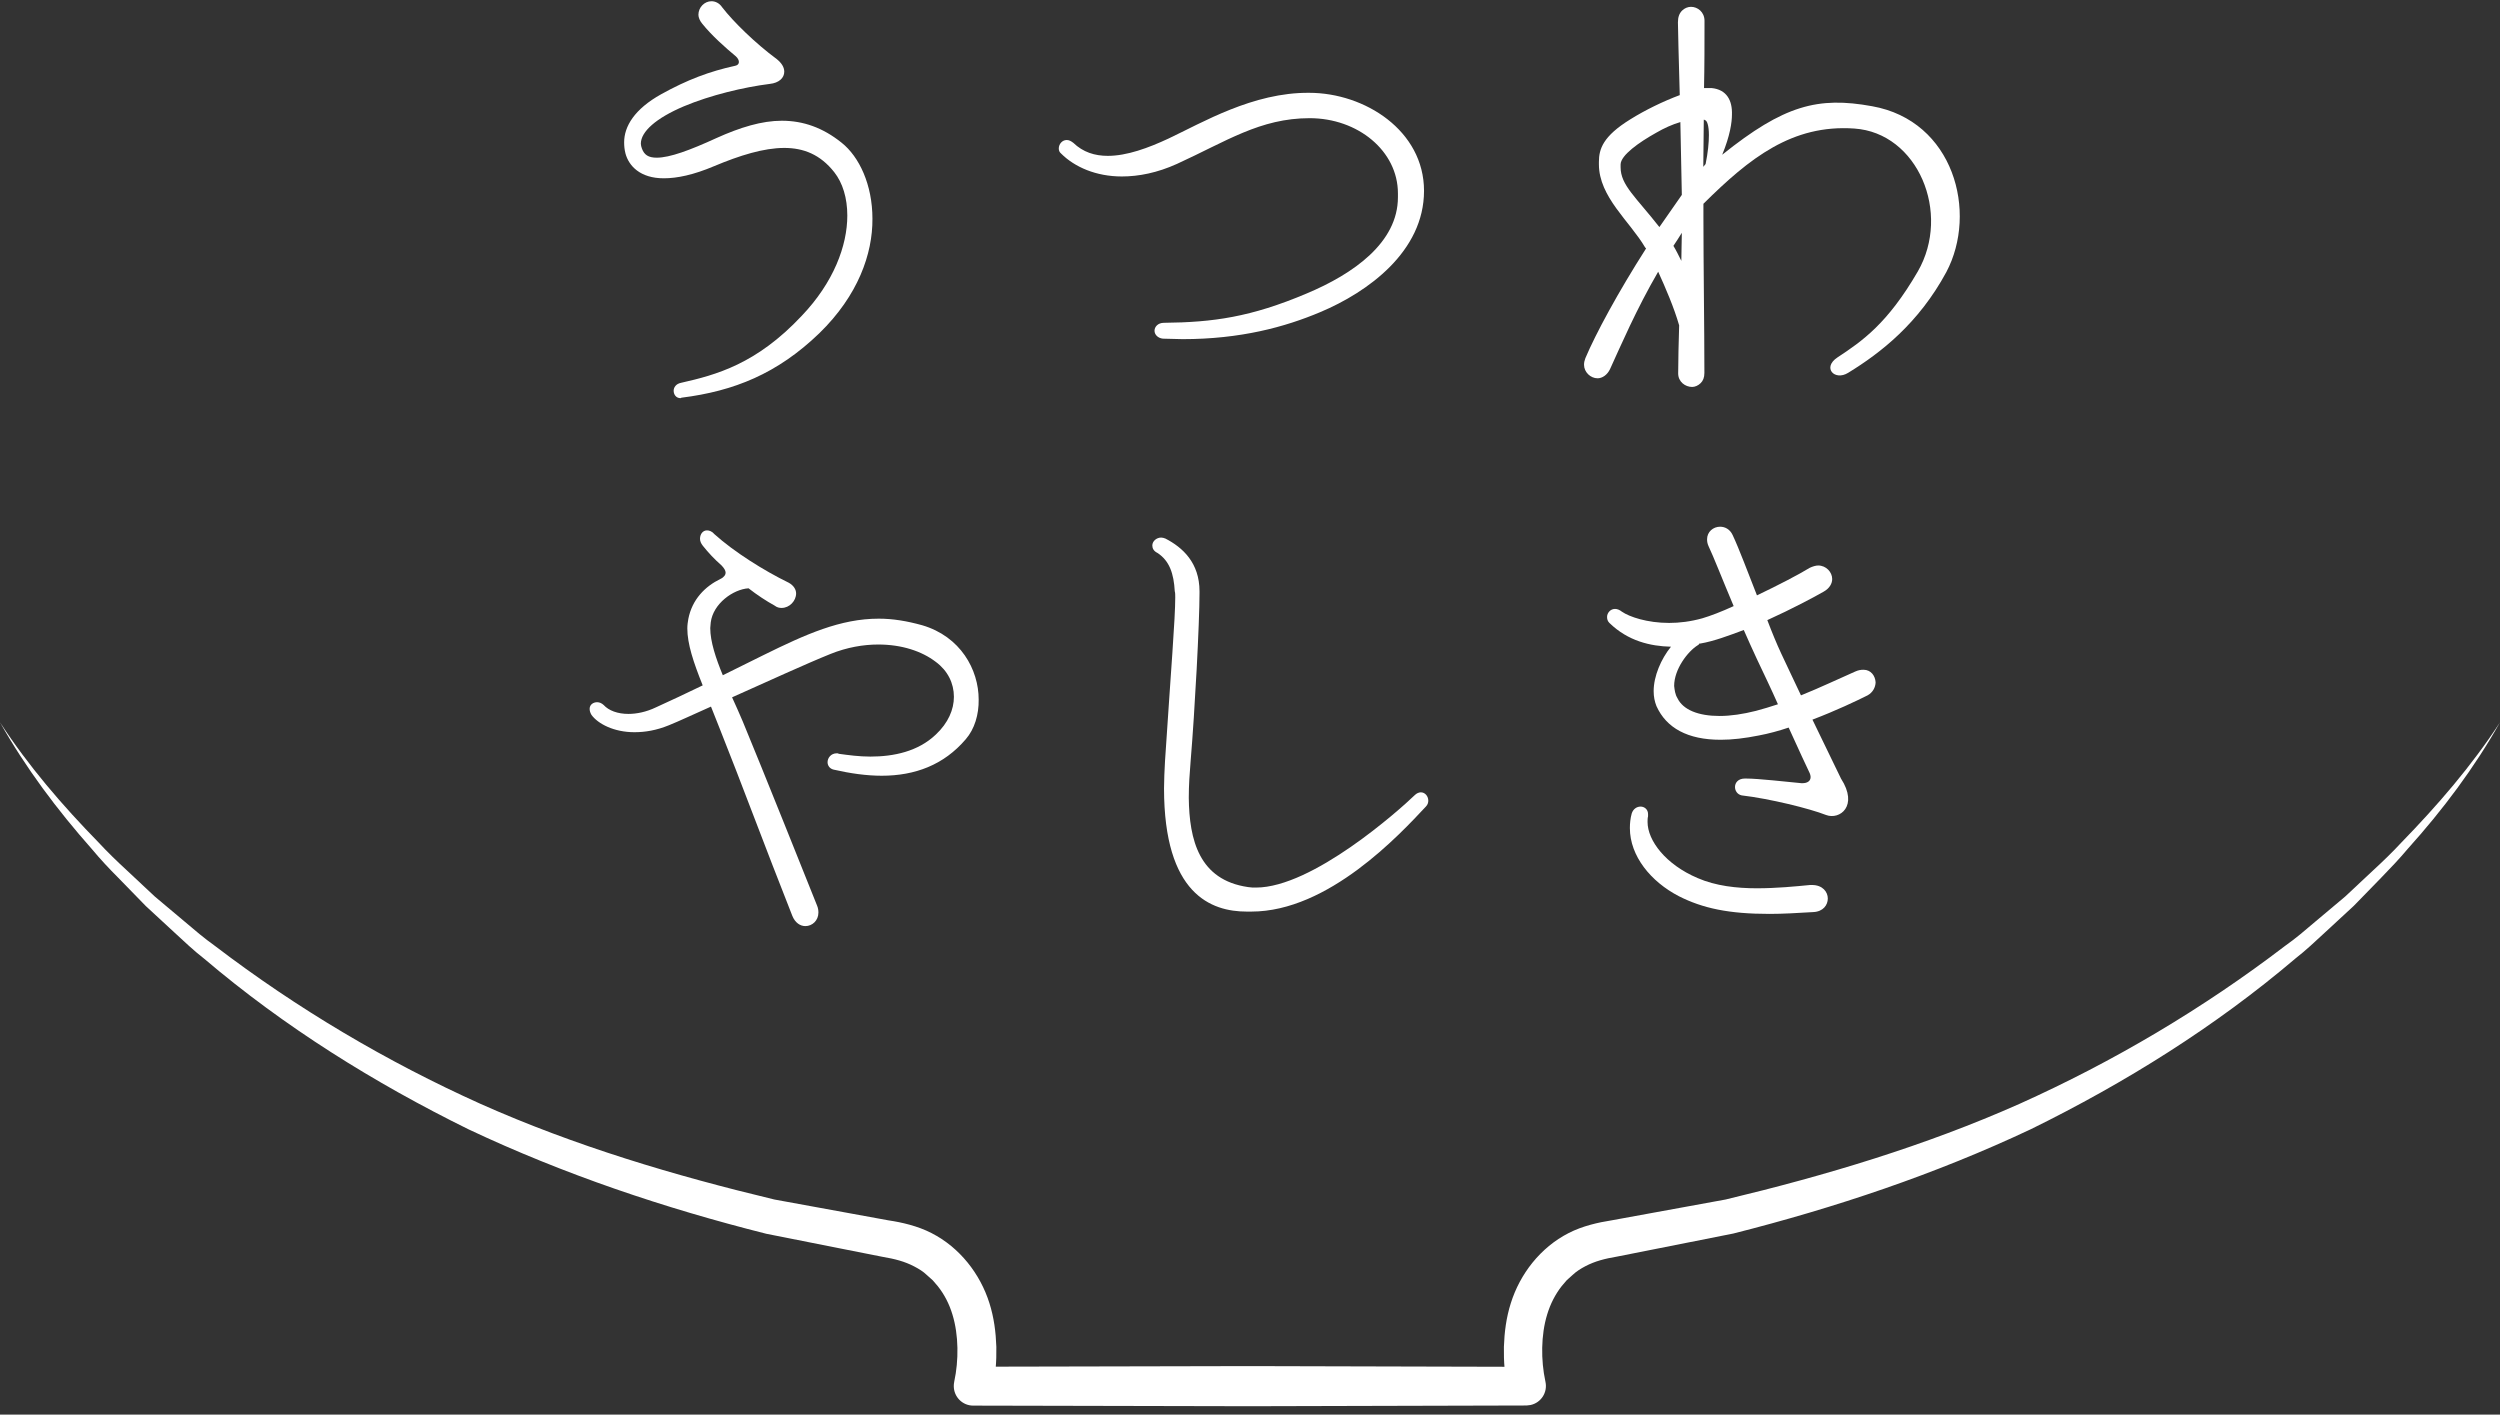 <?xml version="1.0" encoding="utf-8"?>
<!-- Generator: Adobe Illustrator 24.3.0, SVG Export Plug-In . SVG Version: 6.00 Build 0)  -->
<svg version="1.1" id="レイヤー_1" xmlns="http://www.w3.org/2000/svg" xmlns:xlink="http://www.w3.org/1999/xlink" x="0px"
	 y="0px" viewBox="0 0 205 116" style="enable-background:new 0 0 205 116;" xml:space="preserve">
<rect x="0" y="0" width="205" height="116" fill="#333333" stroke="none"/>
<style type="text/css">
	.st0{fill:#FFFFFF;}
</style>
<g>
	<path class="st0" d="M205,59.23c-2.1,3.73-4.69,7.18-7.56,10.37c-0.69,0.82-1.43,1.6-2.18,2.37l-2.25,2.31l-2.37,2.19
		c-0.79,0.73-1.57,1.47-2.42,2.13c-6.56,5.58-13.93,10.18-21.68,13.99c-7.82,3.69-16.03,6.44-24.41,8.56l-6.35,1.26l-3.18,0.63
		c-1.01,0.17-1.82,0.38-2.6,0.79c-0.38,0.2-0.72,0.41-1.04,0.71l-0.48,0.43l-0.42,0.49c-0.53,0.68-0.93,1.46-1.19,2.32
		c-0.52,1.69-0.52,3.77-0.15,5.49l0.01,0.05c0.18,0.86-0.36,1.7-1.22,1.89c-0.11,0.02-0.22,0.03-0.33,0.04l-22.69,0.06l-22.69-0.05
		c-0.88,0-1.59-0.72-1.59-1.6c0-0.11,0.01-0.22,0.03-0.32l0.01-0.06c0.37-1.72,0.37-3.8-0.15-5.49c-0.26-0.86-0.66-1.64-1.19-2.31
		l-0.42-0.49l-0.48-0.43c-0.31-0.3-0.66-0.51-1.04-0.71c-0.78-0.41-1.59-0.62-2.6-0.79l-3.18-0.63l-6.35-1.26
		c-8.38-2.11-16.59-4.87-24.41-8.56c-7.74-3.81-15.12-8.41-21.68-13.99c-0.85-0.66-1.63-1.4-2.42-2.13l-2.37-2.19l-2.25-2.31
		c-0.76-0.76-1.49-1.54-2.18-2.37C4.69,66.41,2.1,62.96,0,59.23c2.33,3.59,5.13,6.83,8.1,9.87c0.72,0.78,1.49,1.52,2.27,2.24
		l2.33,2.18l2.44,2.05c0.81,0.69,1.62,1.38,2.48,1.99c6.75,5.15,14.08,9.49,21.79,12.96c7.74,3.45,15.87,5.87,24.09,7.84l6.24,1.14
		l3.12,0.57c1.09,0.16,2.39,0.46,3.52,1.04c2.33,1.19,4,3.36,4.75,5.74c0.38,1.19,0.53,2.4,0.57,3.59c0.02,1.22-0.06,2.32-0.34,3.61
		l-1.54-1.98l22.69-0.05l22.69,0.06l-1.54,1.97c-0.28-1.29-0.36-2.39-0.34-3.61c0.04-1.19,0.19-2.4,0.57-3.59
		c0.75-2.38,2.41-4.55,4.74-5.74c1.13-0.58,2.42-0.87,3.51-1.04l3.12-0.57l6.24-1.14c8.22-1.97,16.35-4.4,24.09-7.84
		c7.72-3.47,15.05-7.81,21.79-12.96c0.87-0.61,1.67-1.3,2.48-1.99l2.44-2.05l2.33-2.18c0.78-0.72,1.55-1.46,2.27-2.24
		C199.87,66.05,202.67,62.81,205,59.23z"/>
	<g>
		<path class="st0" d="M67.19,27.32c-3.45,3.33-7.01,4.75-11.3,5.29c-0.04,0-0.08,0.04-0.08,0.04c-0.38,0-0.57-0.31-0.57-0.61
			c0-0.27,0.19-0.57,0.61-0.65c2.87-0.65,6.17-1.53,9.88-5.48c2.64-2.76,3.75-5.78,3.75-8.23c0-1.45-0.38-2.68-1.07-3.56
			c-1.15-1.46-2.53-1.99-4.1-1.99c-1.68,0-3.64,0.61-5.74,1.49c-1.72,0.73-3.06,1-4.14,1c-1.95,0-2.87-1.03-3.14-2.03
			c-0.08-0.31-0.11-0.61-0.11-0.92c0-1.3,0.84-2.72,3.03-3.94c2.14-1.19,3.98-1.88,6.09-2.34c0.38-0.08,0.38-0.46,0.04-0.77
			c-0.88-0.73-1.99-1.72-2.76-2.68c-0.19-0.23-0.31-0.5-0.31-0.73c0-0.61,0.5-1.11,1.07-1.11c0.31,0,0.65,0.15,0.88,0.5
			c0.92,1.19,2.72,2.95,4.48,4.25c0.38,0.31,0.61,0.65,0.61,1.03c0,0.5-0.42,0.92-1.19,1c-2.14,0.27-4.86,0.92-7.05,1.84
			c-2.26,0.96-3.52,2.07-3.52,3.06c0,0.12,0.04,0.27,0.08,0.38c0.19,0.54,0.54,0.77,1.22,0.77c1.07,0,2.72-0.61,4.9-1.61
			c1.95-0.88,3.72-1.42,5.36-1.42c1.76,0,3.37,0.57,4.9,1.8c1.45,1.15,2.53,3.45,2.53,6.24C71.56,20.81,70.37,24.22,67.19,27.32z"/>
		<path class="st0" d="M108.27,25.59c-2.91,1.23-6.55,2.22-11.3,2.22c-0.54,0-1.07-0.04-1.61-0.04c-0.42-0.04-0.69-0.34-0.69-0.65
			s0.27-0.65,0.77-0.65c4.02-0.04,7.12-0.46,11.72-2.41c3.83-1.61,7.47-4.17,7.47-7.89v-0.31c0-3.49-3.29-6.17-7.24-6.17
			c-4.06,0-6.85,1.91-10.88,3.75c-1.61,0.73-3.14,1.03-4.52,1.03c-2.11,0-3.87-0.77-4.98-1.88c-0.15-0.12-0.19-0.27-0.19-0.42
			c0-0.34,0.27-0.69,0.65-0.69c0.19,0,0.34,0.08,0.54,0.23c0.8,0.77,1.76,1.07,2.83,1.07c1.57,0,3.33-0.65,4.98-1.42
			c2.76-1.3,6.93-3.79,11.53-3.75c4.56,0,9.42,3.1,9.42,8.04C116.77,20.62,112.17,23.95,108.27,25.59z"/>
		<path class="st0" d="M151.55,30.57c-1.11,0.69-2.15-0.42-0.88-1.26c2.03-1.34,4.1-2.76,6.59-7.05c2.76-4.79,0-11.37-5.21-11.72
			c-5.09-0.35-8.58,2.41-12.37,6.17v1c0,3.94,0.08,9.19,0.08,12.87c0,0.38-0.11,0.65-0.31,0.84c-0.19,0.19-0.46,0.31-0.69,0.31
			c-0.57,0-1.15-0.42-1.15-1.11c0-1.11,0.04-2.49,0.08-3.94c-0.42-1.46-1.11-3.06-1.72-4.4c-1.8,3.1-3.06,6.05-3.94,7.97
			c-0.23,0.5-0.65,0.77-1.03,0.77c-0.57,0-1.11-0.5-1.11-1.11c0-0.19,0.04-0.35,0.11-0.54c0.84-1.99,2.68-5.4,4.98-9l-0.08-0.08
			c-1.26-2.15-3.79-4.14-3.79-6.82v-0.19c0-1.07,0.34-2.11,2.57-3.49c1.23-0.77,2.72-1.49,4.06-1.99c-0.08-2.91-0.15-5.44-0.15-5.97
			c0-0.42,0.11-0.73,0.34-0.96c0.19-0.19,0.46-0.31,0.73-0.31c0.54,0,1.11,0.42,1.11,1.15c0,1.84,0,3.71-0.04,5.51h0.61
			c1.26,0.12,1.72,1.03,1.68,2.18c0,0.61-0.15,1.72-0.8,3.29c5.06-4.06,7.85-4.79,12.29-3.98c6.7,1.19,8.69,8.69,6.09,13.6
			C157.33,26.51,154.23,28.93,151.55,30.57z M137.91,15.98l-0.12-5.97c-0.65,0.19-1.34,0.5-1.99,0.88c-1.38,0.77-2.91,1.84-2.91,2.6
			v0.23c0,1.46,1.26,2.45,3.18,4.9L137.91,15.98z M137.22,20.16c0.23,0.38,0.42,0.77,0.65,1.23c0-0.8,0.04-1.57,0.04-2.3
			C137.68,19.47,137.45,19.81,137.22,20.16z M139.79,9.85c-0.04-0.04-0.04-0.04-0.08-0.04c0,1.34-0.04,2.64-0.04,3.87l0.19-0.23
			c0.19-0.92,0.27-1.76,0.27-2.37C140.13,10.31,139.98,9.85,139.79,9.85z"/>
		<path class="st0" d="M79.19,60.62c-1.8,2.11-4.17,2.99-6.89,2.99c-1.26,0-2.57-0.19-3.94-0.5c-0.34-0.08-0.5-0.35-0.5-0.61
			c0-0.34,0.27-0.73,0.76-0.73c0.04,0,0.12,0,0.15,0.04c0.8,0.11,1.68,0.23,2.6,0.23c1.92,0,3.91-0.42,5.36-1.8
			c1.03-0.96,1.49-2.07,1.49-3.1c0-1.11-0.5-2.14-1.49-2.87c-1.15-0.88-2.8-1.42-4.71-1.42c-1.22,0-2.57,0.23-3.91,0.77
			c-1.99,0.8-5.17,2.26-8.08,3.56c0.31,0.69,0.61,1.34,0.88,1.99c1.53,3.68,5.48,13.56,6.09,15.09c0.08,0.19,0.11,0.38,0.11,0.57
			c0,0.65-0.5,1.11-1.07,1.11c-0.42,0-0.84-0.27-1.07-0.84c-2.26-5.71-4.21-10.99-5.94-15.32l-0.73-1.84
			c-1.38,0.61-2.6,1.19-3.45,1.53c-1.03,0.42-1.95,0.57-2.83,0.57c-1.68,0-2.99-0.69-3.52-1.42c-0.11-0.19-0.15-0.34-0.15-0.5
			c0-0.35,0.31-0.54,0.61-0.54c0.19,0,0.38,0.08,0.54,0.23c0.42,0.46,1.15,0.73,2.03,0.73c0.65,0,1.45-0.15,2.26-0.54
			c1.19-0.54,2.49-1.15,3.83-1.8c-0.77-1.92-1.26-3.41-1.26-4.67c0-0.27,0.04-0.54,0.08-0.77c0.31-1.61,1.38-2.68,2.64-3.29
			c0.31-0.15,0.42-0.35,0.42-0.5c0-0.19-0.12-0.38-0.34-0.61c-0.57-0.5-1.07-1.03-1.53-1.61c-0.15-0.19-0.23-0.38-0.23-0.57
			c0-0.38,0.23-0.69,0.57-0.69c0.19,0,0.42,0.08,0.61,0.31c1.61,1.45,4.06,2.99,6.09,3.98c0.42,0.23,0.61,0.57,0.61,0.88
			c0,0.61-0.54,1.19-1.19,1.19c-0.19,0-0.38-0.04-0.57-0.19c-0.69-0.38-1.45-0.88-2.14-1.42c-1.26,0.08-2.91,1.26-3.1,2.8
			c0,0.15-0.04,0.31-0.04,0.46c0,1.11,0.46,2.49,1.03,3.87c1.11-0.54,2.22-1.11,3.33-1.65c3.49-1.72,6.32-2.99,9.46-2.99
			c1.15,0,2.3,0.19,3.56,0.54c3.14,0.92,4.63,3.64,4.63,6.09C80.27,58.59,79.92,59.78,79.19,60.62z"/>
		<path class="st0" d="M116.93,66.13c-2.15,2.3-8,8.62-14.32,8.62h-0.38c-2.91,0-6.78-1.42-6.78-10.11c0-0.69,0.04-1.42,0.08-2.22
			c0.5-7.62,0.84-11.68,0.84-13.44c0-0.19,0-0.38-0.04-0.5c-0.08-1.42-0.42-2.49-1.42-3.14c-0.31-0.15-0.42-0.38-0.42-0.61
			c0-0.35,0.34-0.65,0.73-0.65c0.11,0,0.23,0.04,0.34,0.08c1.42,0.73,2.8,1.99,2.8,4.33v0.15c0,2.45-0.38,9.61-0.73,13.79
			c-0.08,0.96-0.15,1.95-0.15,2.99c0.04,3.45,0.84,6.74,4.86,7.32c0.23,0.04,0.42,0.04,0.65,0.04c4.63,0,11.76-6.36,13.02-7.58
			c0.15-0.15,0.34-0.23,0.5-0.23c0.34,0,0.61,0.31,0.61,0.69C117.12,65.79,117.08,65.98,116.93,66.13z"/>
		<path class="st0" d="M153.14,57.02c-0.92,0.46-2.6,1.26-4.52,1.99c0.84,1.72,1.68,3.45,2.34,4.83c1.46,2.26-0.11,3.41-1.22,2.99
			c-1.38-0.54-4.63-1.34-6.93-1.61c-0.35-0.08-0.54-0.38-0.54-0.69c0-0.35,0.27-0.69,0.8-0.69h0.12c0.99,0,3.33,0.27,4.52,0.38h0.11
			c0.34,0,0.65-0.15,0.65-0.5c0-0.11-0.04-0.27-0.12-0.42c-0.19-0.38-0.84-1.8-1.68-3.64c-0.8,0.27-1.65,0.5-2.45,0.65
			c-1.15,0.23-2.18,0.35-3.1,0.35h-0.04c-2.68,0-4.44-0.96-5.25-2.76c-0.15-0.38-0.23-0.77-0.23-1.23c0-1.23,0.61-2.64,1.42-3.64
			c-1.68-0.04-3.52-0.46-5.05-1.95c-0.15-0.15-0.19-0.31-0.19-0.5c0-0.31,0.27-0.65,0.65-0.65c0.19,0,0.38,0.08,0.57,0.23
			c0.61,0.42,2.07,0.92,3.87,0.92c0.84,0,1.76-0.11,2.72-0.38c0.65-0.19,1.57-0.54,2.57-1c-0.92-2.18-1.65-4.06-2.07-4.94
			c-0.08-0.19-0.11-0.34-0.11-0.54c0-0.61,0.5-1.03,1.07-1.03c0.38,0,0.8,0.19,1.03,0.69c0.54,1.15,1.22,2.99,1.99,4.94
			c1.76-0.84,3.45-1.72,4.33-2.26c0.23-0.11,0.5-0.19,0.69-0.19c0.65,0,1.15,0.54,1.15,1.11c0,0.38-0.23,0.77-0.69,1.03
			c-0.8,0.46-2.6,1.42-4.63,2.34c0.38,1,0.77,1.95,1.15,2.76c0.5,1.03,1.03,2.22,1.61,3.41c1.61-0.65,3.14-1.38,4.44-1.95
			c0.27-0.12,0.46-0.15,0.69-0.15c0.61,0,0.96,0.5,0.99,1.03C153.79,56.37,153.56,56.79,153.14,57.02z M148.7,74.79
			c-1.34,0.08-2.53,0.15-3.6,0.15c-3.33,0-5.48-0.46-7.43-1.45c-2.3-1.19-4.02-3.29-4.02-5.59c0-0.38,0.04-0.8,0.15-1.19
			c0.12-0.38,0.42-0.57,0.73-0.57c0.31,0,0.61,0.23,0.61,0.61v0.19c-0.04,0.15-0.04,0.31-0.04,0.46c0,1.53,1.49,3.49,4.1,4.6
			c1.49,0.65,3.22,0.84,4.86,0.84c1.61,0,3.14-0.15,4.37-0.27h0.15c0.88,0,1.3,0.57,1.3,1.11C149.88,74.21,149.5,74.75,148.7,74.79z
			 M144.06,54.03c-0.38-0.8-0.73-1.61-1.07-2.37c-1.23,0.46-2.45,0.92-3.56,1.11h-0.08c-0.04,0.08-0.08,0.12-0.15,0.15
			c-0.8,0.5-1.92,1.95-1.92,3.33c0.04,0.34,0.08,0.69,0.27,1c0.46,0.96,1.72,1.46,3.45,1.46c0.92,0,1.92-0.15,2.99-0.42
			c0.57-0.15,1.19-0.34,1.8-0.54C145.25,56.52,144.64,55.26,144.06,54.03z"/>
	</g>
</g>
</svg>
